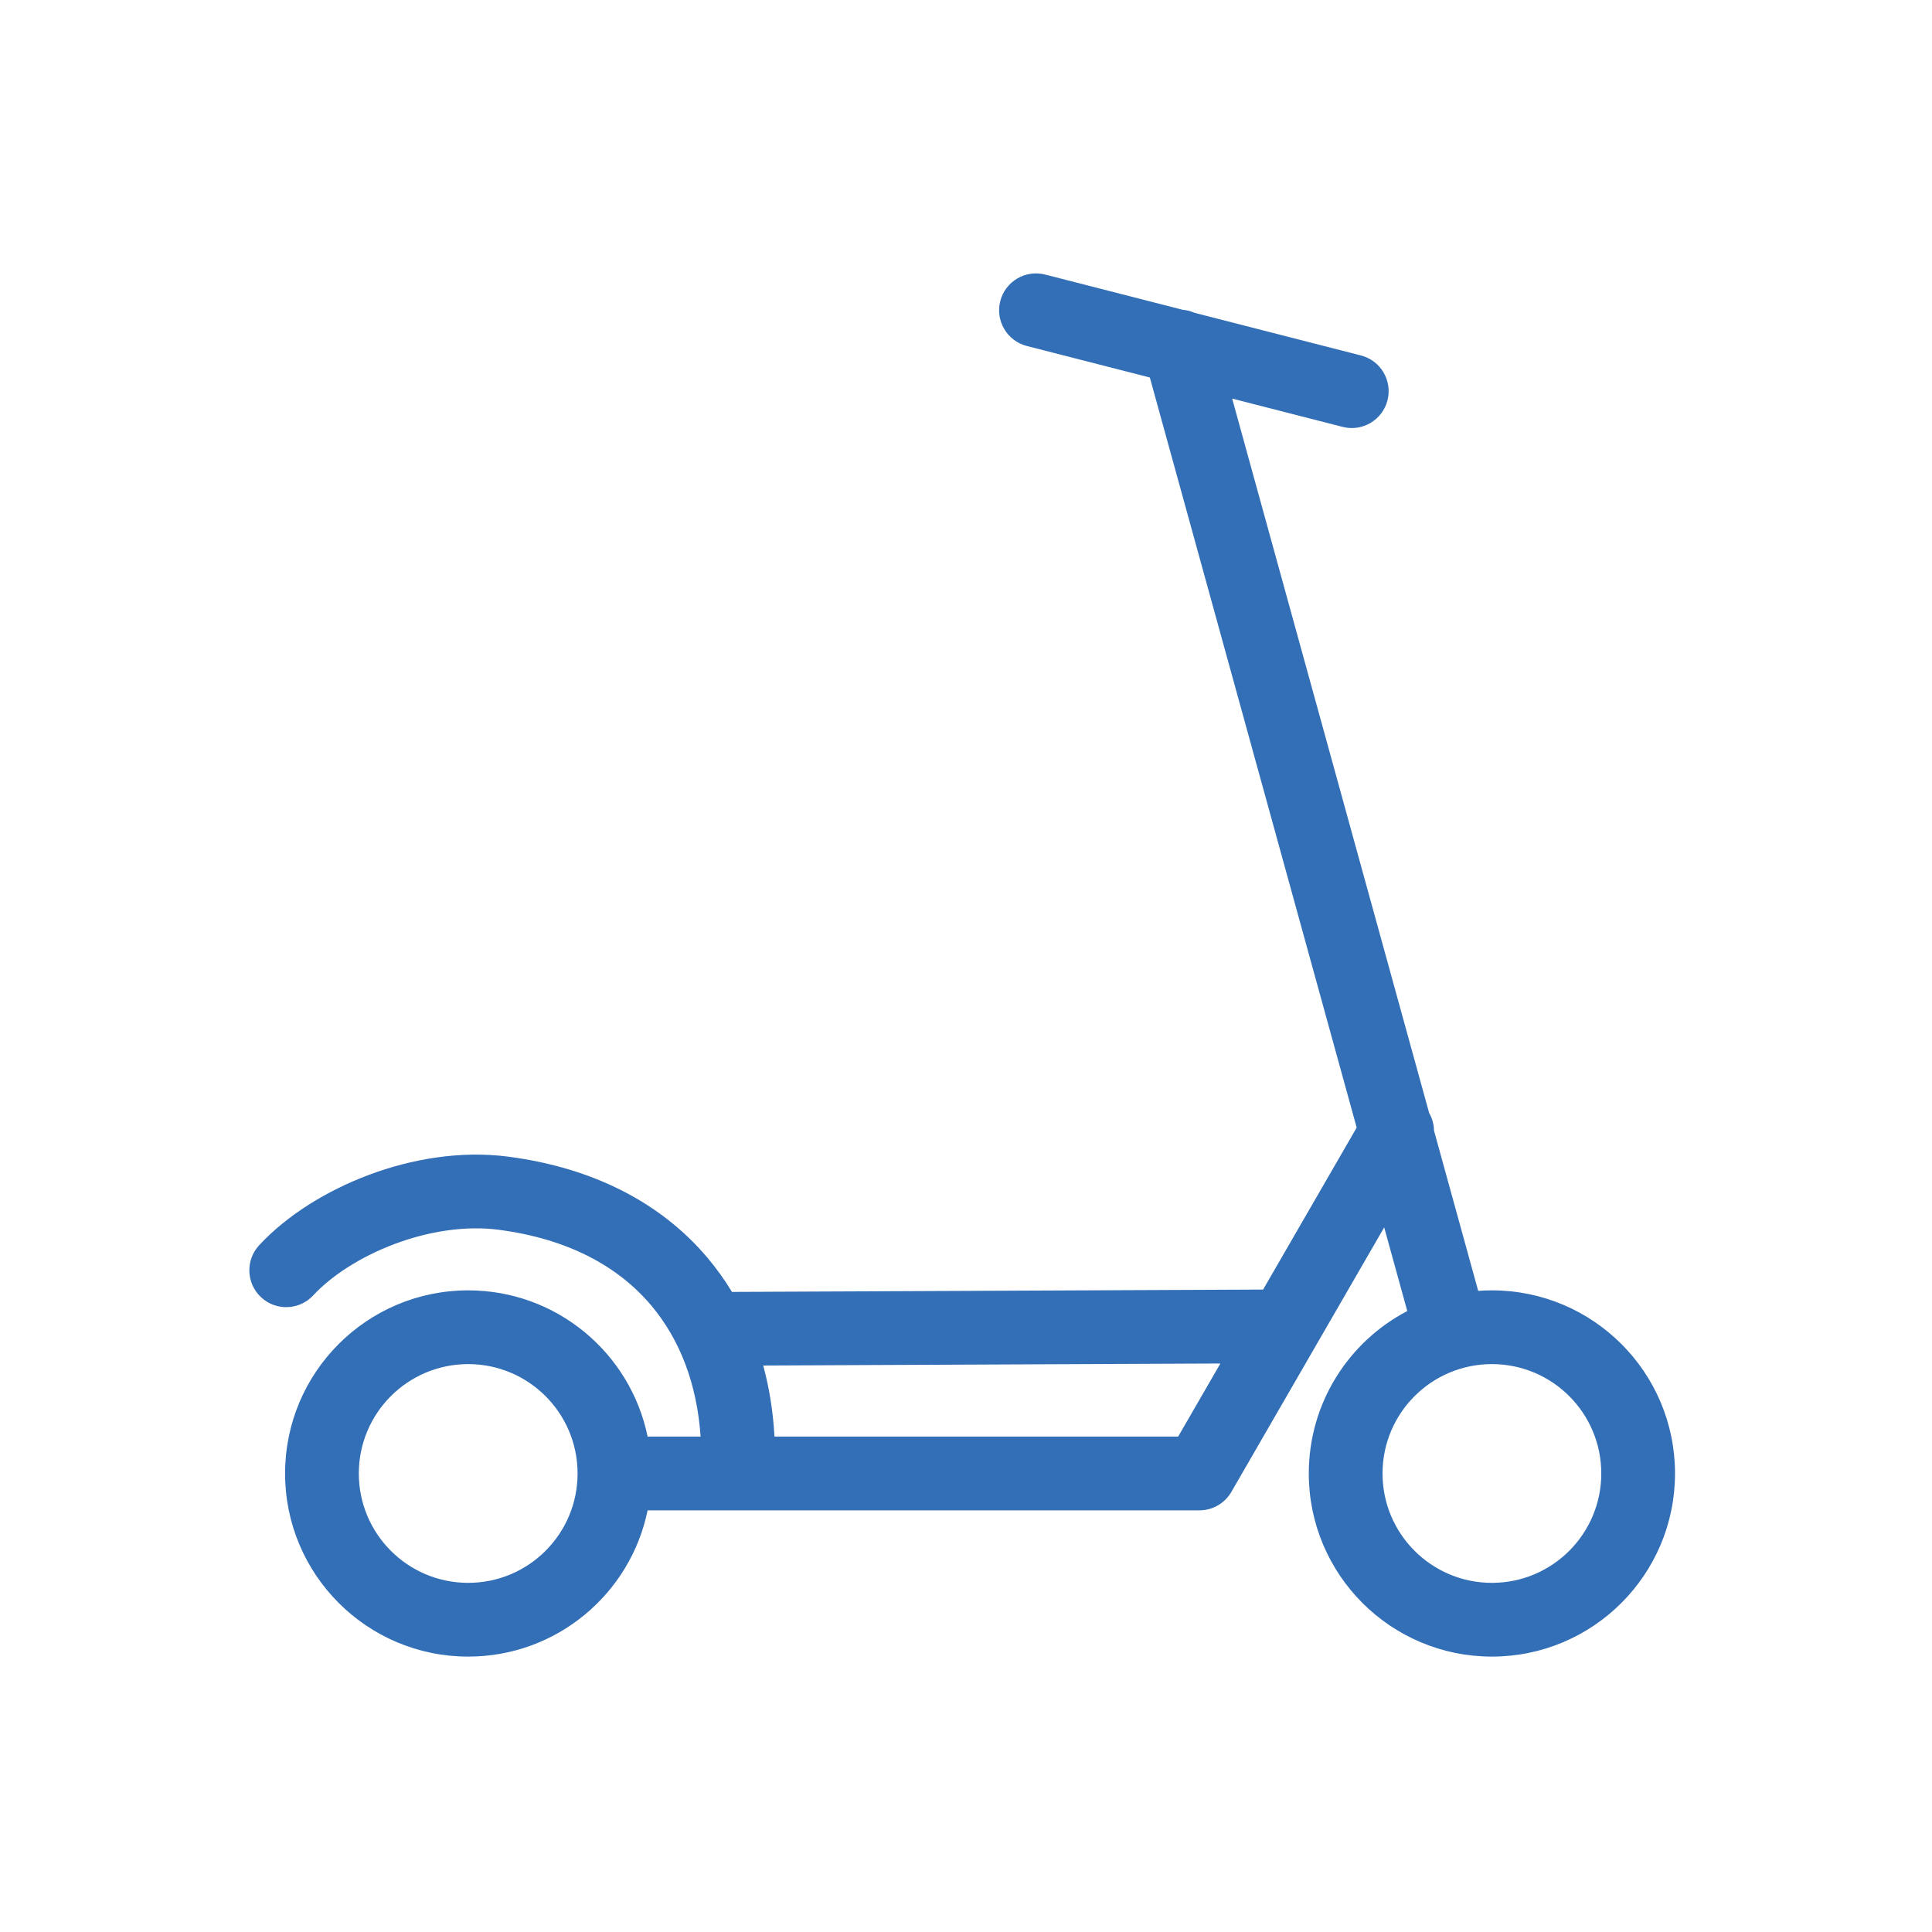 <svg width="524" height="524" viewBox="0 0 524 524" fill="none" xmlns="http://www.w3.org/2000/svg">
<path fill-rule="evenodd" clip-rule="evenodd" d="M271.293 81.67C272.664 76.32 278.112 73.094 283.462 74.464L320.732 84.013C321.866 84.106 322.964 84.391 323.984 84.846L369.112 96.408C374.462 97.778 377.688 103.227 376.318 108.577C374.947 113.927 369.499 117.153 364.149 115.782L334.186 108.106L387.61 301.844C388.45 303.309 388.907 304.967 388.937 306.654L400.92 350.111C402.148 350.02 403.387 349.974 404.637 349.974C432.066 349.974 454.302 372.209 454.302 399.639C454.302 427.068 432.066 449.303 404.637 449.303C377.208 449.303 354.973 427.068 354.973 399.639C354.973 380.49 365.809 363.873 381.684 355.585L375.425 332.89L333.968 404.642C332.181 407.734 328.881 409.639 325.31 409.639H175.643C171.016 432.275 150.989 449.303 126.986 449.303C99.557 449.303 77.321 427.068 77.321 399.639C77.321 372.209 99.557 349.974 126.986 349.974C150.99 349.974 171.016 367.003 175.644 389.639H190.019C189.046 375.431 184.427 363.323 176.633 354.073C167.86 343.661 154.36 336.032 135.251 333.54C126.282 332.37 116.294 333.918 107.015 337.402C97.701 340.898 89.846 346.064 84.956 351.333C81.199 355.381 74.872 355.616 70.824 351.859C66.776 348.102 66.54 341.775 70.297 337.727C77.703 329.748 88.378 323.035 99.986 318.678C111.627 314.307 124.95 312.027 137.838 313.708C161.132 316.746 179.467 326.398 191.927 341.186C194.38 344.097 196.578 347.174 198.525 350.396L342.58 349.759L367.963 305.828L311.862 102.386L278.499 93.839C273.149 92.468 269.923 87.02 271.293 81.67ZM330.995 369.811L206.998 370.359C208.678 376.527 209.689 382.986 210.056 389.639H319.538L330.995 369.811ZM126.986 369.974C110.603 369.974 97.321 383.255 97.321 399.639C97.321 416.022 110.603 429.303 126.986 429.303C143.369 429.303 156.651 416.022 156.651 399.639C156.651 383.255 143.369 369.974 126.986 369.974ZM404.637 369.974C388.254 369.974 374.973 383.255 374.973 399.639C374.973 416.022 388.254 429.303 404.637 429.303C421.021 429.303 434.302 416.022 434.302 399.639C434.302 383.255 421.021 369.974 404.637 369.974Z" fill="#336FB6"/>
</svg>
